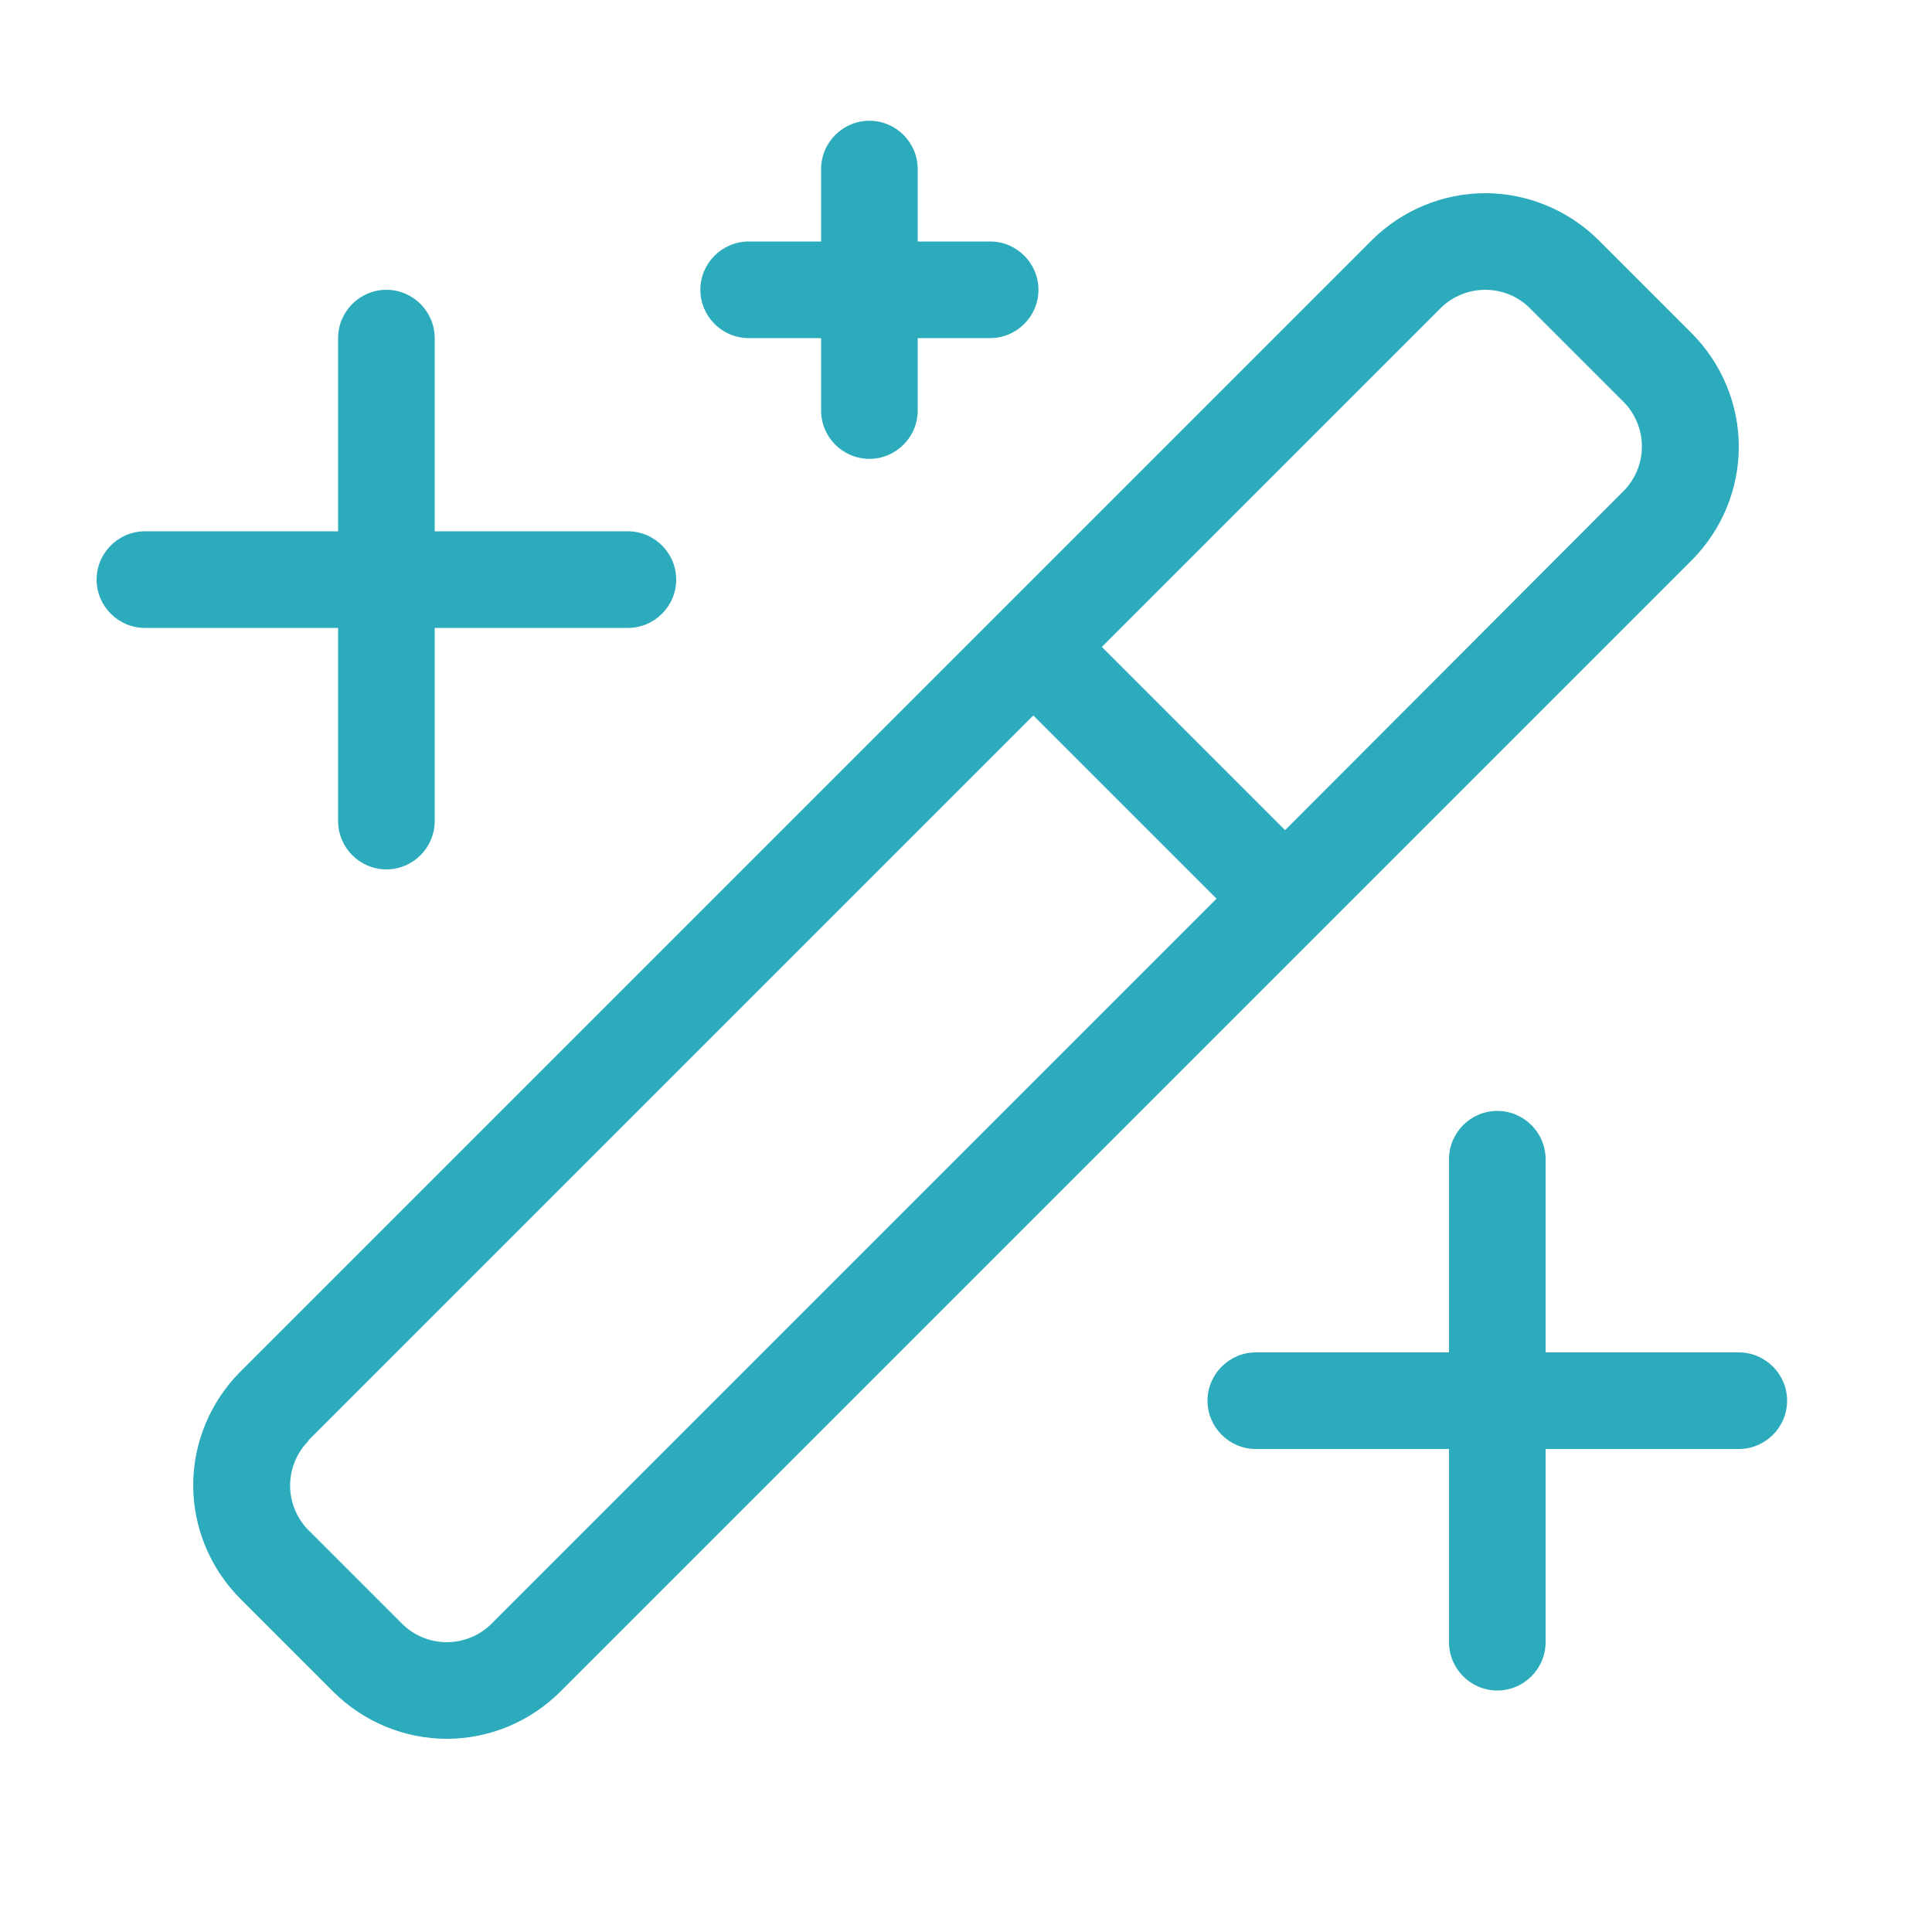 <svg xmlns="http://www.w3.org/2000/svg" viewBox="0 0 640 640"><!--!Font Awesome Pro 7.0.0 by @fontawesome - https://fontawesome.com License - https://fontawesome.com/license (Commercial License) Copyright 2025 Fonticons, Inc.--><path fill="#2babbc" d="M304 56C304 47.2 296.8 40 288 40C279.2 40 272 47.2 272 56L272 80L248 80C239.2 80 232 87.2 232 96C232 104.8 239.2 112 248 112L272 112L272 136C272 144.8 279.2 152 288 152C296.8 152 304 144.8 304 136L304 112L328 112C336.8 112 344 104.8 344 96C344 87.2 336.8 80 328 80L304 80L304 56zM492 96C497.6 96 502.9 98.2 506.8 102.1L537.8 133.1C541.7 137 543.9 142.4 543.9 147.9C543.9 153.4 541.7 158.8 537.8 162.7L425.7 275L365 214.3L477.2 102.1C481.1 98.2 486.5 96 492 96zM102.1 477.2L342.3 237L403 297.7L162.8 537.9C158.9 541.8 153.5 544 148 544C142.5 544 137.1 541.8 133.2 537.9L102.2 506.9L102.2 506.9C98.3 503 96.1 497.6 96.1 492.1C96.1 486.6 98.3 481.2 102.2 477.3zM492 64C478 64 464.5 69.6 454.5 79.5L79.5 454.5C69.6 464.5 64 478 64 492C64 506 69.6 519.5 79.5 529.5L110.5 560.5C120.5 570.4 134 576 148 576C162 576 175.5 570.4 185.5 560.5L560.5 185.5C570.4 175.5 576 162 576 148C576 134 570.4 120.5 560.5 110.5L529.5 79.5C519.5 69.6 506 64 492 64zM144 112C144 103.2 136.8 96 128 96C119.2 96 112 103.2 112 112L112 176L48 176C39.2 176 32 183.2 32 192C32 200.8 39.2 208 48 208L112 208L112 272C112 280.8 119.2 288 128 288C136.8 288 144 280.8 144 272L144 208L208 208C216.8 208 224 200.8 224 192C224 183.2 216.8 176 208 176L144 176L144 112zM496 368C487.2 368 480 375.2 480 384L480 448L416 448C407.2 448 400 455.2 400 464C400 472.8 407.2 480 416 480L480 480L480 544C480 552.8 487.2 560 496 560C504.8 560 512 552.8 512 544L512 480L576 480C584.8 480 592 472.8 592 464C592 455.2 584.8 448 576 448L512 448L512 384C512 375.2 504.8 368 496 368z"/></svg>